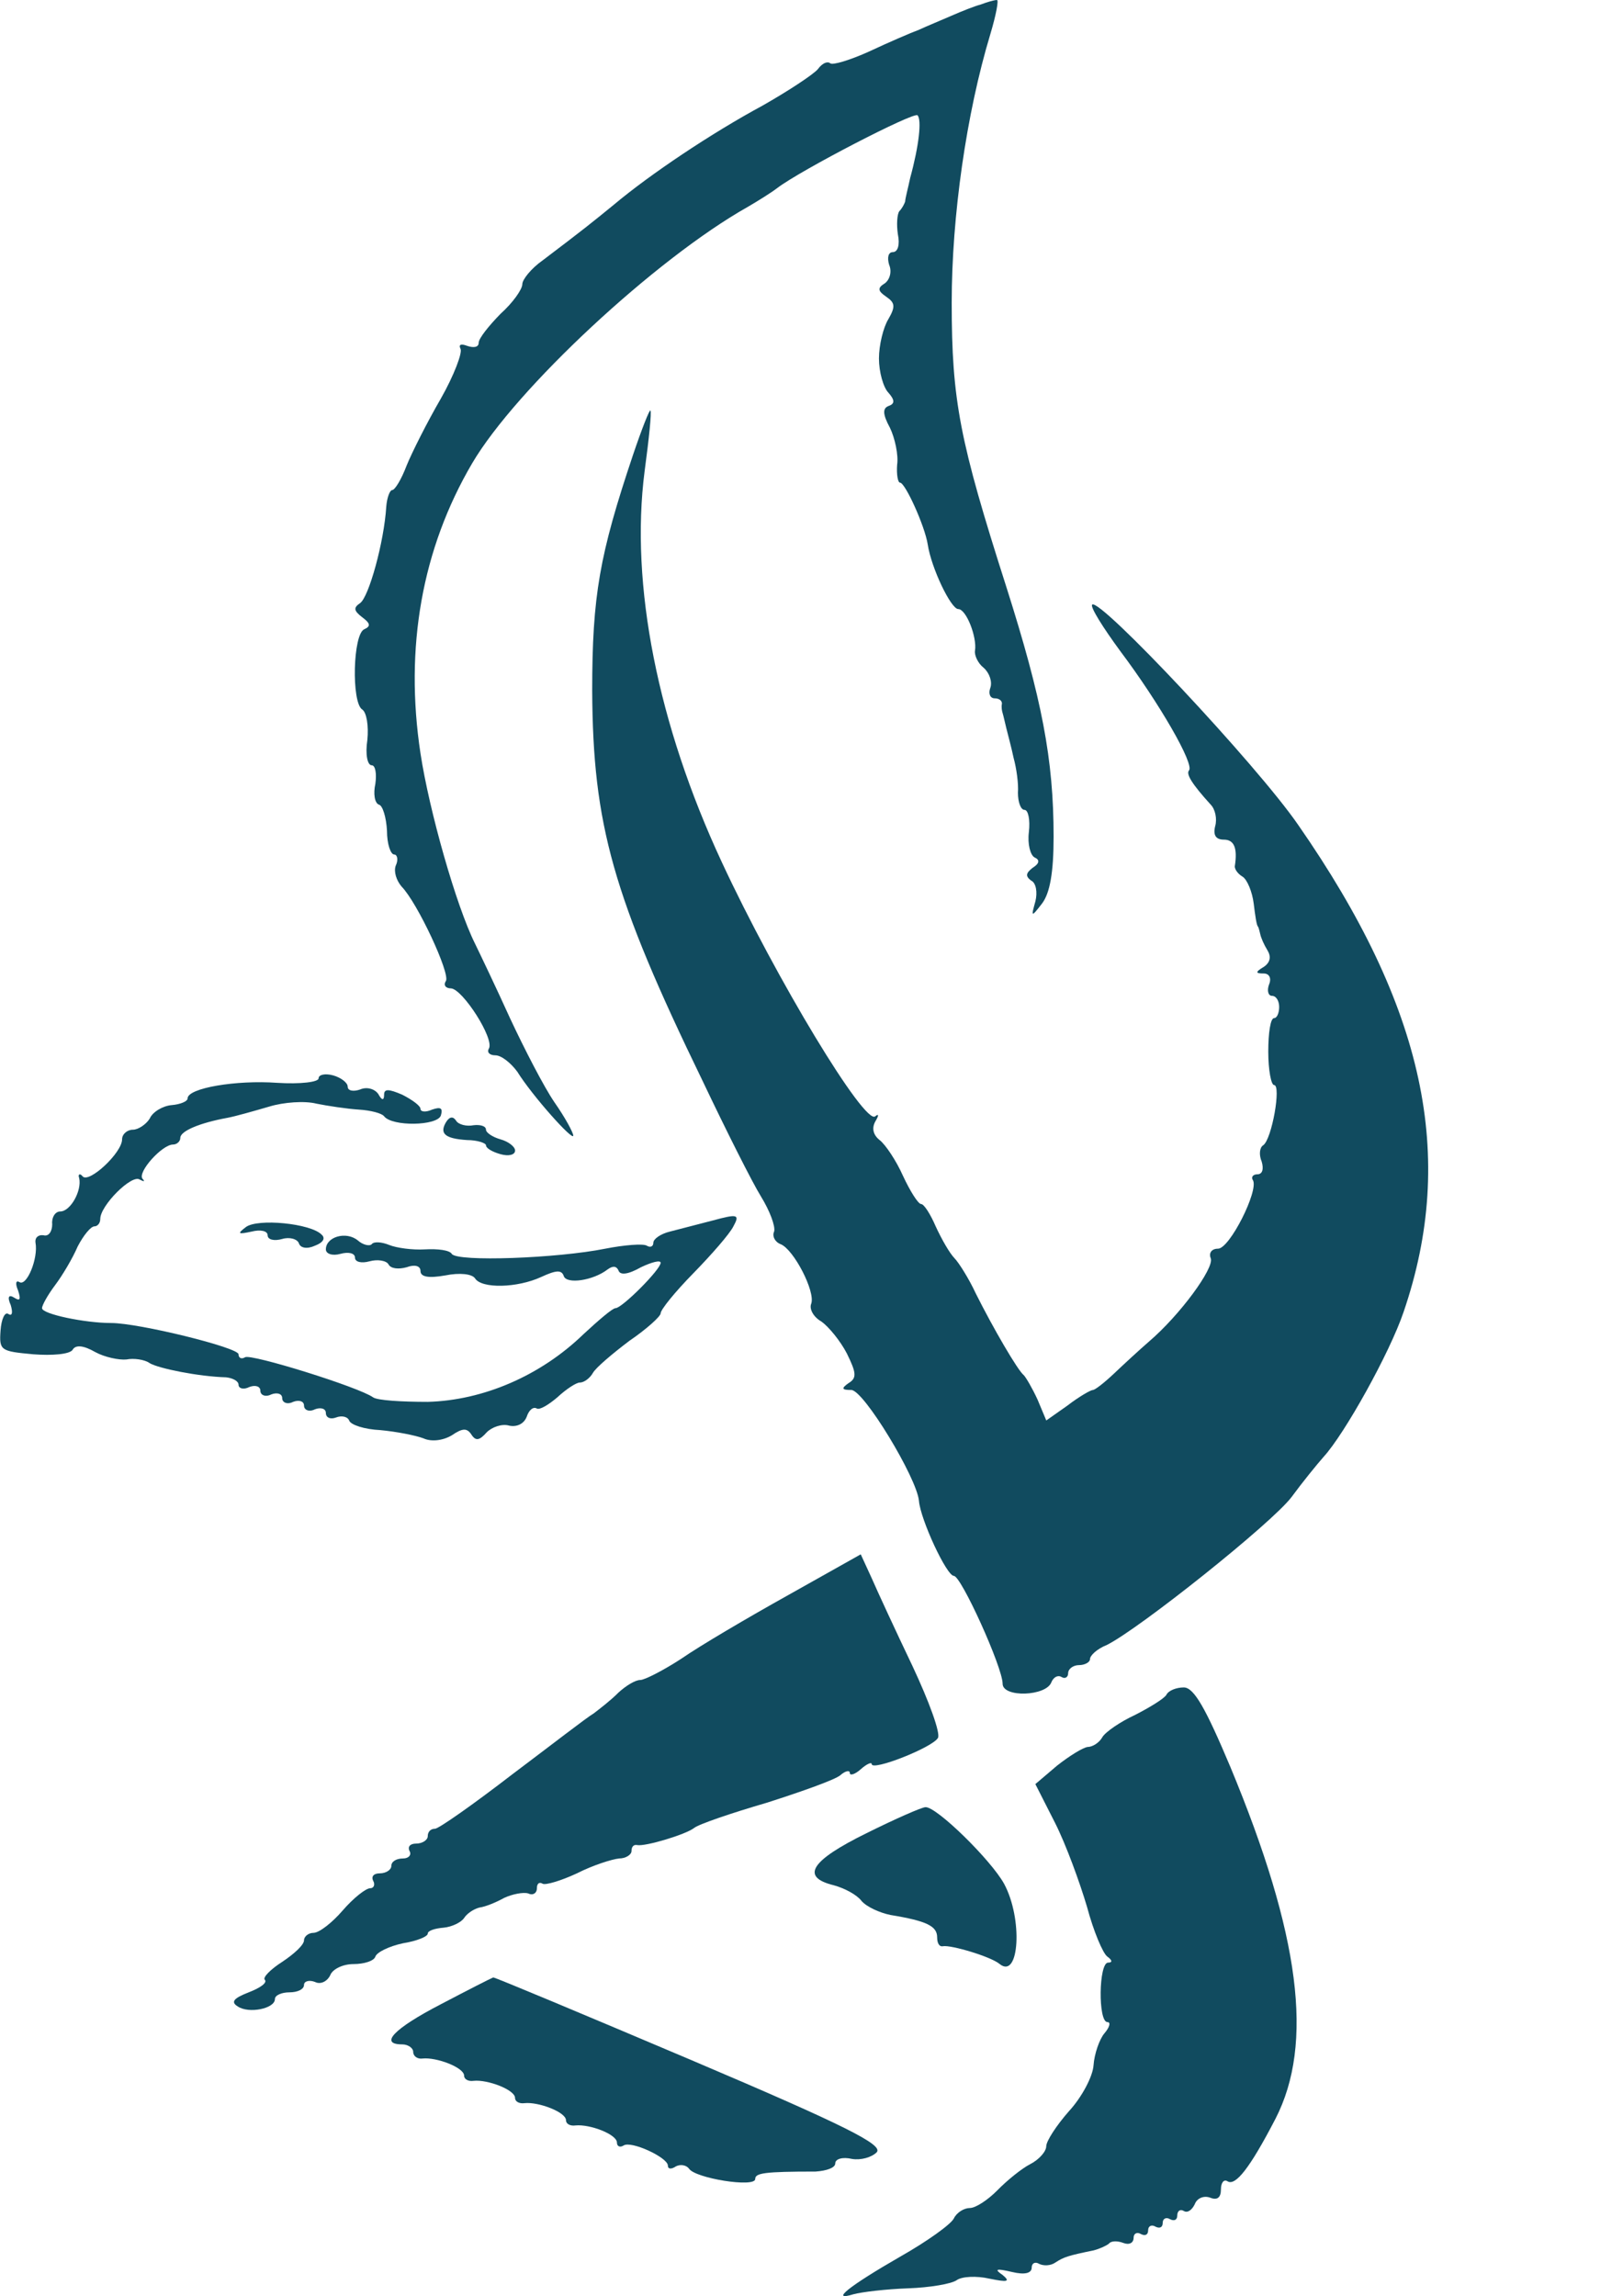 <?xml version="1.0" encoding="UTF-8"?> <svg xmlns="http://www.w3.org/2000/svg" viewBox="0 0 41.00 58.01" data-guides="{&quot;vertical&quot;:[],&quot;horizontal&quot;:[]}"><defs></defs><path fill="#114B5F" stroke="none" fill-opacity="1" stroke-width="1" stroke-opacity="1" id="tSvga88356e9c2" title="Path 1" d="M24.778 0.113C24.63 0.151 24.3 0.282 24.042 0.395C23.785 0.508 23.417 0.658 23.215 0.752C23.013 0.827 22.443 1.072 21.965 1.297C21.468 1.522 21.027 1.654 20.972 1.598C20.898 1.541 20.77 1.598 20.66 1.748C20.549 1.879 19.924 2.293 19.262 2.669C17.975 3.364 16.431 4.397 15.512 5.168C14.96 5.618 14.777 5.769 13.71 6.577C13.416 6.783 13.195 7.065 13.195 7.178C13.195 7.309 12.957 7.648 12.644 7.929C12.35 8.23 12.092 8.549 12.092 8.662C12.092 8.775 11.964 8.794 11.798 8.737C11.651 8.681 11.578 8.7 11.633 8.812C11.688 8.906 11.467 9.489 11.136 10.071C10.787 10.672 10.401 11.443 10.272 11.762C10.144 12.101 9.978 12.382 9.905 12.382C9.85 12.382 9.776 12.57 9.758 12.796C9.703 13.697 9.316 15.088 9.096 15.238C8.93 15.351 8.93 15.426 9.151 15.595C9.353 15.745 9.372 15.821 9.206 15.896C8.912 16.009 8.875 17.756 9.151 17.925C9.261 18 9.316 18.338 9.28 18.695C9.225 19.052 9.28 19.334 9.39 19.334C9.482 19.334 9.519 19.541 9.482 19.804C9.427 20.048 9.463 20.292 9.574 20.33C9.666 20.349 9.758 20.649 9.776 20.988C9.776 21.326 9.868 21.589 9.96 21.589C10.033 21.589 10.07 21.72 9.997 21.87C9.941 22.021 10.015 22.246 10.144 22.397C10.548 22.81 11.376 24.595 11.265 24.783C11.192 24.895 11.265 24.971 11.394 24.971C11.688 24.989 12.497 26.248 12.35 26.492C12.295 26.586 12.368 26.662 12.515 26.662C12.662 26.662 12.901 26.849 13.067 27.075C13.453 27.695 14.482 28.841 14.482 28.691C14.482 28.616 14.28 28.24 14.004 27.845C13.747 27.47 13.251 26.511 12.883 25.722C12.534 24.952 12.129 24.106 12.001 23.843C11.523 22.885 10.842 20.48 10.622 19.033C10.217 16.365 10.659 13.867 11.927 11.706C13.03 9.827 16.56 6.539 18.895 5.224C19.152 5.074 19.483 4.867 19.63 4.754C20.218 4.303 23.086 2.819 23.178 2.913C23.288 3.026 23.215 3.683 22.994 4.491C22.939 4.754 22.866 5.017 22.866 5.092C22.847 5.149 22.792 5.261 22.718 5.337C22.663 5.412 22.645 5.675 22.682 5.919C22.737 6.182 22.682 6.37 22.553 6.37C22.443 6.37 22.406 6.502 22.461 6.689C22.535 6.859 22.48 7.065 22.351 7.159C22.167 7.272 22.167 7.347 22.388 7.497C22.608 7.648 22.627 7.742 22.443 8.061C22.314 8.268 22.204 8.719 22.204 9.057C22.204 9.395 22.314 9.79 22.443 9.921C22.608 10.109 22.608 10.203 22.443 10.259C22.296 10.316 22.296 10.466 22.48 10.804C22.608 11.067 22.7 11.499 22.663 11.743C22.645 11.988 22.682 12.194 22.737 12.194C22.866 12.194 23.362 13.284 23.436 13.754C23.527 14.355 24.024 15.388 24.208 15.388C24.41 15.388 24.686 16.102 24.63 16.441C24.612 16.553 24.704 16.76 24.851 16.873C24.998 17.004 25.072 17.23 25.017 17.38C24.961 17.53 25.017 17.643 25.127 17.643C25.237 17.643 25.311 17.699 25.311 17.775C25.292 17.869 25.311 17.962 25.329 18.019C25.347 18.075 25.384 18.244 25.421 18.395C25.458 18.545 25.55 18.883 25.605 19.146C25.678 19.409 25.733 19.804 25.715 20.029C25.715 20.273 25.789 20.461 25.881 20.461C25.973 20.461 26.028 20.706 25.991 21.025C25.954 21.326 26.028 21.608 26.138 21.664C26.267 21.72 26.267 21.814 26.083 21.927C25.917 22.058 25.899 22.134 26.046 22.246C26.175 22.303 26.212 22.547 26.156 22.772C26.046 23.167 26.046 23.186 26.322 22.829C26.524 22.566 26.616 22.04 26.616 21.138C26.616 19.184 26.322 17.662 25.421 14.825C24.244 11.142 24.042 10.128 24.042 7.648C24.042 5.468 24.41 2.875 25.017 0.865C25.164 0.376 25.237 -0.018 25.182 0.001C25.108 0.001 24.925 0.057 24.778 0.113Z"></path><path fill="#114B5F" stroke="none" fill-opacity="1" stroke-width="1" stroke-opacity="1" id="tSvgb4a2e1b48" title="Path 2" d="M15.989 11.499C15.144 14.017 14.96 15.05 14.96 17.455C14.978 20.837 15.475 22.622 17.754 27.319C18.343 28.559 19.004 29.875 19.225 30.231C19.445 30.588 19.593 30.983 19.556 31.114C19.501 31.227 19.574 31.378 19.721 31.434C20.052 31.565 20.604 32.636 20.493 32.937C20.438 33.069 20.549 33.275 20.751 33.388C20.935 33.52 21.229 33.876 21.394 34.196C21.633 34.684 21.652 34.816 21.431 34.947C21.247 35.079 21.265 35.117 21.505 35.117C21.817 35.117 23.159 37.334 23.214 37.916C23.251 38.386 23.913 39.814 24.097 39.814C24.28 39.814 25.328 42.125 25.328 42.538C25.328 42.895 26.431 42.857 26.56 42.5C26.615 42.369 26.726 42.312 26.817 42.369C26.909 42.425 26.983 42.369 26.983 42.275C26.983 42.162 27.112 42.068 27.259 42.068C27.406 42.068 27.535 41.993 27.535 41.918C27.535 41.824 27.718 41.655 27.957 41.561C28.785 41.148 32.13 38.48 32.627 37.822C32.903 37.446 33.27 36.995 33.436 36.807C33.969 36.225 35.109 34.177 35.458 33.144C36.8 29.217 35.991 25.44 32.792 20.837C31.744 19.315 27.773 15.088 27.59 15.276C27.535 15.332 27.865 15.858 28.307 16.459C29.281 17.756 30.182 19.315 30.035 19.466C29.961 19.559 30.108 19.804 30.586 20.33C30.697 20.443 30.752 20.687 30.697 20.875C30.641 21.1 30.715 21.213 30.917 21.213C31.174 21.213 31.267 21.42 31.193 21.889C31.193 21.965 31.267 22.077 31.395 22.152C31.506 22.227 31.634 22.528 31.671 22.829C31.708 23.129 31.744 23.392 31.781 23.411C31.8 23.449 31.818 23.524 31.836 23.599C31.855 23.693 31.928 23.862 32.02 24.012C32.112 24.163 32.094 24.313 31.928 24.426C31.708 24.557 31.708 24.595 31.928 24.595C32.057 24.595 32.13 24.708 32.057 24.877C32.002 25.027 32.039 25.159 32.13 25.159C32.241 25.159 32.314 25.29 32.314 25.44C32.314 25.591 32.259 25.722 32.186 25.722C32.094 25.722 32.039 26.098 32.039 26.568C32.039 27.037 32.112 27.413 32.186 27.413C32.37 27.413 32.13 28.785 31.91 28.935C31.818 28.991 31.8 29.179 31.873 29.348C31.928 29.536 31.892 29.668 31.763 29.668C31.652 29.668 31.597 29.743 31.652 29.818C31.8 30.081 31.064 31.547 30.77 31.547C30.605 31.547 30.531 31.659 30.586 31.791C30.678 32.035 29.814 33.219 29.024 33.895C28.785 34.102 28.398 34.459 28.141 34.703C27.902 34.929 27.663 35.117 27.608 35.117C27.553 35.117 27.259 35.285 26.965 35.511C26.787 35.636 26.609 35.761 26.431 35.887C26.358 35.711 26.284 35.536 26.211 35.361C26.082 35.079 25.917 34.797 25.861 34.741C25.714 34.628 25.089 33.557 24.648 32.674C24.483 32.317 24.225 31.904 24.115 31.791C23.986 31.659 23.784 31.302 23.637 30.983C23.508 30.682 23.343 30.419 23.269 30.419C23.196 30.419 22.994 30.1 22.81 29.705C22.644 29.33 22.369 28.916 22.221 28.803C22.056 28.672 22.019 28.503 22.111 28.334C22.203 28.183 22.203 28.127 22.111 28.202C21.854 28.447 19.611 24.745 18.232 21.777C16.614 18.301 15.916 14.768 16.283 11.913C16.394 11.086 16.467 10.391 16.43 10.372C16.412 10.334 16.21 10.842 15.989 11.499Z"></path><path fill="#114B5F" stroke="none" fill-opacity="1" stroke-width="1" stroke-opacity="1" id="tSvg119191d2eb6" title="Path 10" d="M8.048 27.244C8.048 27.338 7.588 27.394 7 27.357C5.971 27.282 4.739 27.488 4.739 27.751C4.739 27.826 4.555 27.902 4.334 27.92C4.114 27.939 3.856 28.09 3.783 28.259C3.691 28.409 3.489 28.541 3.36 28.541C3.213 28.541 3.084 28.653 3.084 28.785C3.084 29.123 2.257 29.893 2.091 29.724C2.018 29.63 1.963 29.668 2 29.762C2.073 30.081 1.779 30.607 1.522 30.607C1.393 30.607 1.301 30.758 1.319 30.927C1.319 31.114 1.228 31.246 1.099 31.208C0.97 31.19 0.878 31.265 0.897 31.396C0.97 31.791 0.676 32.505 0.492 32.392C0.4 32.336 0.382 32.43 0.455 32.599C0.529 32.824 0.51 32.881 0.363 32.787C0.216 32.693 0.18 32.768 0.272 32.974C0.327 33.162 0.308 33.256 0.216 33.2C0.124 33.125 0.033 33.331 0.014 33.613C-0.023 34.121 0.014 34.139 0.841 34.215C1.319 34.252 1.761 34.215 1.834 34.102C1.908 33.97 2.11 33.989 2.404 34.158C2.643 34.29 3.011 34.365 3.195 34.346C3.378 34.309 3.654 34.346 3.783 34.44C4.003 34.572 5.015 34.778 5.713 34.797C5.879 34.816 6.026 34.891 6.026 34.985C6.026 35.079 6.154 35.117 6.301 35.041C6.449 34.985 6.577 35.023 6.577 35.135C6.577 35.248 6.706 35.304 6.853 35.229C7 35.173 7.129 35.21 7.129 35.323C7.129 35.436 7.258 35.492 7.405 35.417C7.552 35.361 7.68 35.398 7.68 35.511C7.68 35.624 7.809 35.68 7.956 35.605C8.103 35.549 8.232 35.586 8.232 35.699C8.232 35.812 8.342 35.868 8.489 35.812C8.636 35.755 8.783 35.793 8.82 35.887C8.857 35.999 9.206 36.112 9.611 36.131C10.015 36.169 10.493 36.263 10.695 36.338C10.898 36.432 11.192 36.394 11.412 36.263C11.688 36.075 11.798 36.075 11.909 36.244C12.019 36.413 12.111 36.394 12.295 36.187C12.424 36.056 12.681 35.962 12.865 36.018C13.049 36.056 13.232 35.981 13.306 35.793C13.361 35.624 13.471 35.53 13.563 35.586C13.637 35.624 13.857 35.492 14.078 35.304C14.299 35.098 14.556 34.929 14.648 34.929C14.758 34.929 14.905 34.816 14.979 34.684C15.052 34.553 15.475 34.196 15.898 33.876C16.339 33.576 16.689 33.256 16.689 33.181C16.689 33.087 17.056 32.636 17.516 32.167C17.975 31.697 18.435 31.171 18.527 30.983C18.692 30.682 18.637 30.663 18.012 30.833C17.645 30.927 17.148 31.058 16.927 31.114C16.689 31.171 16.505 31.302 16.505 31.396C16.505 31.49 16.431 31.528 16.339 31.471C16.247 31.415 15.769 31.453 15.291 31.547C14.078 31.791 11.541 31.885 11.412 31.678C11.357 31.584 11.063 31.547 10.732 31.565C10.42 31.584 10.015 31.528 9.831 31.453C9.647 31.378 9.445 31.359 9.39 31.434C9.335 31.49 9.169 31.453 9.041 31.34C8.747 31.096 8.232 31.246 8.232 31.565C8.232 31.678 8.397 31.735 8.6 31.678C8.802 31.622 8.967 31.659 8.967 31.772C8.967 31.885 9.133 31.922 9.335 31.866C9.537 31.81 9.758 31.847 9.813 31.941C9.868 32.054 10.07 32.073 10.273 32.016C10.475 31.941 10.622 31.979 10.622 32.11C10.622 32.261 10.824 32.298 11.247 32.223C11.615 32.148 11.927 32.185 12.001 32.298C12.166 32.561 13.067 32.542 13.674 32.261C14.041 32.092 14.188 32.073 14.243 32.242C14.317 32.449 14.979 32.355 15.347 32.073C15.475 31.979 15.567 31.979 15.622 32.092C15.659 32.223 15.861 32.204 16.192 32.016C16.468 31.885 16.689 31.828 16.689 31.904C16.689 32.073 15.714 33.05 15.549 33.05C15.475 33.05 15.126 33.35 14.74 33.707C13.655 34.759 12.203 35.38 10.806 35.417C10.144 35.417 9.537 35.38 9.427 35.304C9.059 35.041 6.338 34.196 6.191 34.29C6.099 34.346 6.026 34.309 6.026 34.215C6.026 34.045 3.507 33.425 2.808 33.425C2.147 33.425 1.062 33.2 1.062 33.05C1.062 32.974 1.209 32.712 1.393 32.467C1.577 32.223 1.834 31.791 1.963 31.49C2.11 31.208 2.294 30.983 2.386 30.983C2.459 30.983 2.533 30.908 2.533 30.795C2.533 30.457 3.323 29.668 3.526 29.799C3.636 29.856 3.673 29.856 3.599 29.78C3.47 29.611 4.095 28.916 4.371 28.916C4.463 28.916 4.555 28.841 4.555 28.747C4.555 28.578 5.033 28.371 5.75 28.24C5.952 28.202 6.412 28.071 6.798 27.958C7.166 27.845 7.699 27.808 7.993 27.883C8.269 27.939 8.765 28.014 9.059 28.033C9.372 28.052 9.647 28.127 9.703 28.202C9.905 28.465 11.045 28.447 11.137 28.183C11.192 27.996 11.137 27.958 10.916 28.033C10.751 28.108 10.622 28.09 10.622 28.014C10.622 27.939 10.42 27.789 10.162 27.657C9.813 27.507 9.703 27.507 9.703 27.657C9.703 27.808 9.647 27.808 9.556 27.639C9.464 27.507 9.261 27.451 9.096 27.526C8.931 27.582 8.783 27.563 8.783 27.451C8.783 27.357 8.618 27.225 8.416 27.169C8.213 27.113 8.048 27.15 8.048 27.244Z"></path><path fill="#114B5F" stroke="none" fill-opacity="1" stroke-width="1" stroke-opacity="1" id="tSvgba0d31a2d7" title="Path 11" d="M11.266 28.353C11.101 28.634 11.229 28.766 11.799 28.803C12.057 28.803 12.277 28.879 12.277 28.935C12.277 29.01 12.443 29.104 12.645 29.16C12.847 29.217 13.012 29.179 13.012 29.067C13.012 28.973 12.847 28.841 12.645 28.785C12.443 28.728 12.277 28.616 12.277 28.541C12.277 28.447 12.13 28.409 11.965 28.428C11.781 28.465 11.579 28.409 11.523 28.315C11.45 28.202 11.358 28.202 11.266 28.353Z"></path><path fill="#114B5F" stroke="none" fill-opacity="1" stroke-width="1" stroke-opacity="1" id="tSvg1697723a33f" title="Path 12" d="M6.21 31.002C5.989 31.171 6.008 31.19 6.357 31.115C6.578 31.059 6.761 31.096 6.761 31.209C6.761 31.321 6.927 31.359 7.129 31.302C7.313 31.246 7.515 31.302 7.552 31.415C7.589 31.528 7.754 31.565 7.957 31.471C8.159 31.396 8.232 31.284 8.122 31.19C7.846 30.908 6.504 30.777 6.21 31.002Z"></path><path fill="#114B5F" stroke="none" fill-opacity="1" stroke-width="1" stroke-opacity="1" id="tSvg12ac32469da" title="Path 21" d="M19.906 40.302C18.895 40.866 17.681 41.58 17.222 41.899C16.762 42.2 16.284 42.444 16.174 42.444C16.045 42.444 15.806 42.594 15.622 42.763C15.438 42.951 15.144 43.177 14.997 43.289C14.832 43.383 13.913 44.097 12.938 44.83C11.964 45.581 11.081 46.202 10.989 46.202C10.879 46.202 10.806 46.277 10.806 46.39C10.806 46.483 10.677 46.577 10.511 46.577C10.364 46.577 10.291 46.653 10.346 46.765C10.401 46.859 10.328 46.953 10.181 46.953C10.015 46.953 9.886 47.028 9.886 47.141C9.886 47.235 9.758 47.329 9.592 47.329C9.445 47.329 9.372 47.404 9.427 47.517C9.482 47.611 9.445 47.705 9.353 47.705C9.243 47.705 8.931 47.949 8.655 48.269C8.397 48.569 8.066 48.832 7.919 48.832C7.791 48.832 7.68 48.926 7.68 49.02C7.68 49.133 7.441 49.358 7.129 49.565C6.835 49.753 6.633 49.959 6.688 50.016C6.761 50.091 6.577 50.222 6.283 50.335C5.897 50.485 5.824 50.58 6.007 50.692C6.283 50.88 6.945 50.748 6.945 50.504C6.945 50.41 7.111 50.335 7.313 50.335C7.515 50.335 7.68 50.26 7.68 50.147C7.68 50.054 7.809 50.016 7.956 50.072C8.103 50.147 8.269 50.054 8.342 49.903C8.397 49.753 8.655 49.621 8.931 49.621C9.188 49.621 9.445 49.546 9.482 49.433C9.519 49.321 9.831 49.17 10.181 49.095C10.53 49.039 10.806 48.926 10.806 48.851C10.806 48.776 10.989 48.719 11.21 48.701C11.412 48.682 11.651 48.569 11.725 48.456C11.798 48.343 11.964 48.231 12.111 48.193C12.258 48.175 12.534 48.062 12.736 47.949C12.938 47.855 13.214 47.799 13.343 47.836C13.453 47.893 13.563 47.836 13.563 47.705C13.563 47.592 13.618 47.536 13.71 47.592C13.784 47.63 14.17 47.517 14.574 47.329C14.979 47.123 15.457 46.972 15.641 46.953C15.806 46.953 15.953 46.859 15.953 46.765C15.953 46.653 16.008 46.596 16.1 46.615C16.302 46.653 17.314 46.352 17.534 46.183C17.645 46.089 18.472 45.807 19.373 45.544C20.255 45.262 21.101 44.962 21.229 44.849C21.358 44.736 21.468 44.718 21.468 44.792C21.468 44.868 21.597 44.83 21.744 44.699C21.891 44.567 22.02 44.511 22.02 44.567C22.02 44.755 23.546 44.154 23.693 43.91C23.767 43.797 23.472 42.989 23.049 42.087C22.627 41.204 22.167 40.208 22.02 39.87C21.928 39.669 21.836 39.469 21.744 39.269C21.131 39.613 20.519 39.958 19.906 40.302Z"></path><path fill="#114B5F" stroke="none" fill-opacity="1" stroke-width="1" stroke-opacity="1" id="tSvg31452c958a" title="Path 22" d="M29.464 42.82C29.409 42.914 29.041 43.139 28.673 43.327C28.306 43.496 27.92 43.759 27.846 43.891C27.773 44.022 27.607 44.135 27.478 44.135C27.35 44.154 27.019 44.36 26.706 44.605C26.522 44.761 26.339 44.918 26.155 45.074C26.32 45.4 26.486 45.726 26.651 46.051C26.927 46.596 27.276 47.554 27.46 48.175C27.625 48.795 27.864 49.358 27.975 49.433C28.103 49.527 28.103 49.584 27.993 49.584C27.754 49.584 27.736 51.087 27.975 51.087C28.067 51.087 28.03 51.218 27.901 51.369C27.773 51.519 27.644 51.895 27.625 52.176C27.607 52.458 27.331 52.984 27 53.342C26.688 53.698 26.43 54.093 26.43 54.224C26.43 54.356 26.247 54.562 26.026 54.675C25.805 54.788 25.438 55.089 25.199 55.333C24.96 55.577 24.647 55.784 24.5 55.784C24.353 55.784 24.169 55.897 24.096 56.047C24.022 56.197 23.416 56.63 22.754 57.005C21.448 57.757 20.952 58.151 21.559 57.963C21.761 57.907 22.386 57.832 22.938 57.813C23.489 57.794 24.041 57.7 24.169 57.606C24.298 57.513 24.666 57.493 24.997 57.569C25.456 57.663 25.53 57.644 25.327 57.475C25.107 57.325 25.162 57.306 25.566 57.4C25.879 57.475 26.063 57.437 26.063 57.287C26.063 57.174 26.155 57.136 26.247 57.193C26.357 57.249 26.541 57.249 26.669 57.156C26.872 57.024 26.982 56.986 27.625 56.855C27.773 56.817 27.938 56.742 28.012 56.686C28.067 56.61 28.232 56.61 28.379 56.667C28.526 56.723 28.637 56.667 28.637 56.535C28.637 56.423 28.729 56.385 28.82 56.441C28.931 56.498 29.004 56.46 29.004 56.347C29.004 56.235 29.096 56.197 29.188 56.254C29.298 56.31 29.372 56.272 29.372 56.16C29.372 56.047 29.464 56.009 29.556 56.066C29.666 56.122 29.74 56.084 29.74 55.972C29.74 55.859 29.813 55.803 29.905 55.859C29.997 55.915 30.107 55.84 30.181 55.69C30.236 55.54 30.401 55.464 30.567 55.521C30.751 55.596 30.843 55.521 30.843 55.314C30.843 55.145 30.916 55.051 31.008 55.108C31.21 55.239 31.578 54.769 32.221 53.529C33.196 51.632 32.846 48.889 31.082 44.642C30.457 43.158 30.162 42.632 29.905 42.632C29.721 42.632 29.519 42.707 29.464 42.82Z"></path><path fill="#114B5F" stroke="none" fill-opacity="1" stroke-width="1" stroke-opacity="1" id="tSvg1195ebe391" title="Path 23" d="M21.89 46.314C20.475 47.01 20.217 47.423 21.063 47.63C21.339 47.705 21.651 47.874 21.762 48.024C21.89 48.175 22.221 48.325 22.497 48.381C23.416 48.532 23.674 48.663 23.674 48.945C23.674 49.095 23.729 49.189 23.821 49.17C24.023 49.133 25.034 49.433 25.255 49.621C25.751 50.016 25.843 48.475 25.365 47.592C25.034 46.991 23.655 45.638 23.379 45.657C23.288 45.657 22.607 45.957 21.89 46.314Z"></path><path fill="#114B5F" stroke="none" fill-opacity="1" stroke-width="1" stroke-opacity="1" id="tSvg5581472e74" title="Path 24" d="M11.136 50.636C9.941 51.256 9.573 51.65 10.162 51.65C10.309 51.65 10.438 51.744 10.438 51.838C10.438 51.951 10.548 52.026 10.676 52.007C11.026 51.97 11.724 52.233 11.724 52.44C11.724 52.533 11.835 52.59 11.963 52.571C12.313 52.533 13.011 52.796 13.011 53.003C13.011 53.097 13.121 53.153 13.25 53.135C13.6 53.097 14.298 53.36 14.298 53.567C14.298 53.661 14.408 53.717 14.537 53.698C14.905 53.661 15.585 53.924 15.585 54.131C15.585 54.224 15.659 54.262 15.751 54.206C15.934 54.074 16.872 54.506 16.872 54.713C16.872 54.807 16.964 54.807 17.074 54.732C17.184 54.675 17.331 54.694 17.405 54.788C17.552 55.032 19.078 55.277 19.078 55.051C19.078 54.901 19.299 54.863 20.604 54.863C20.88 54.844 21.1 54.769 21.1 54.657C21.1 54.544 21.284 54.487 21.523 54.544C21.744 54.581 22.019 54.506 22.148 54.375C22.314 54.187 21.394 53.717 17.46 52.045C14.758 50.899 12.515 49.959 12.46 49.959C12.405 49.978 11.816 50.279 11.136 50.636Z"></path></svg> 